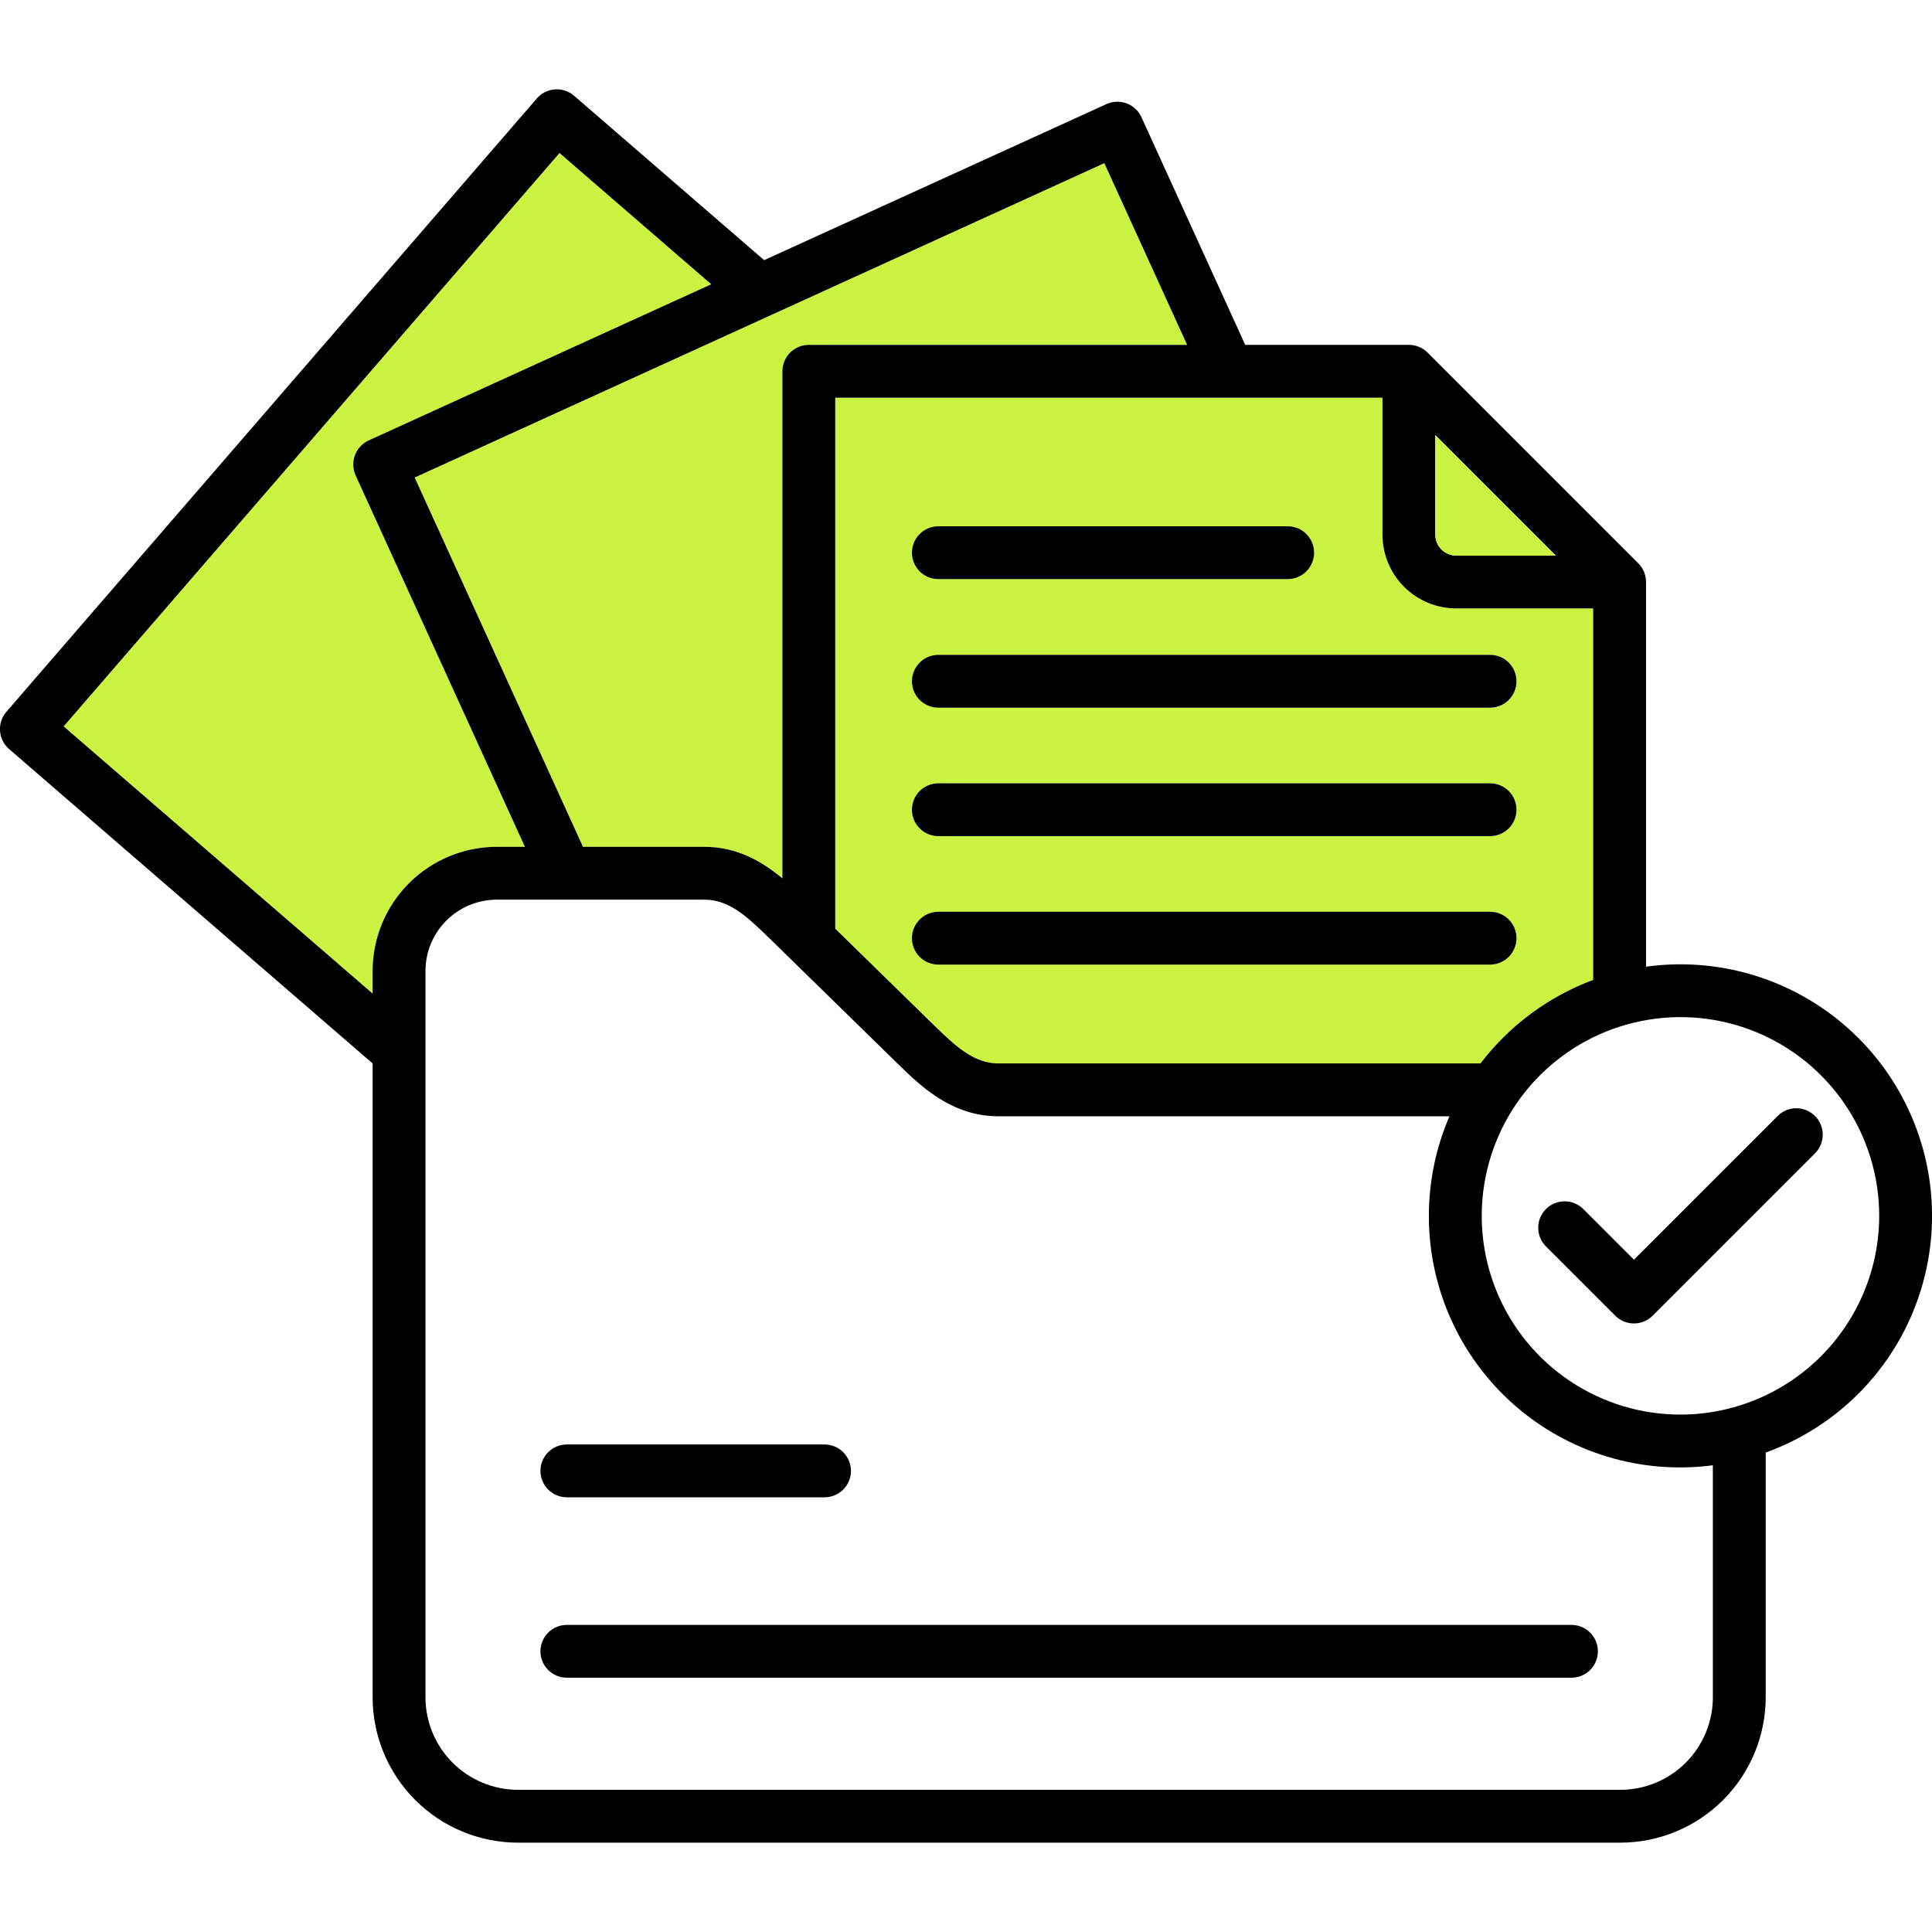 <?xml version="1.0" encoding="UTF-8"?> <svg xmlns="http://www.w3.org/2000/svg" width="512" height="512" viewBox="0 0 512 512" fill="none"><g clip-path="url(#clip0_631_3099)"><path fill-rule="evenodd" clip-rule="evenodd" d="M422.209 259.688V161.237H385.9C380.722 161.231 375.758 159.171 372.096 155.51C368.435 151.848 366.375 146.884 366.369 141.706V105.394H221.347V246.12L247.671 271.855C253.637 277.692 258.343 281.822 264.602 281.822H392.347C400.013 271.774 410.366 264.1 422.209 259.688ZM243.72 141.518C242.408 142.831 241.67 144.611 241.67 146.468C241.67 148.325 242.408 150.105 243.72 151.418C245.033 152.73 246.814 153.468 248.67 153.468H341.25C343.107 153.468 344.887 152.73 346.2 151.418C347.513 150.105 348.25 148.325 348.25 146.468C348.25 144.611 347.513 142.831 346.2 141.518C344.887 140.205 343.107 139.468 341.25 139.468H248.67C246.814 139.468 245.033 140.205 243.72 141.518ZM394.884 187.543H248.672C246.816 187.543 245.035 186.806 243.722 185.493C242.41 184.18 241.672 182.4 241.672 180.543C241.672 178.686 242.41 176.906 243.722 175.593C245.035 174.28 246.816 173.543 248.672 173.543H394.884C396.741 173.543 398.521 174.28 399.834 175.593C401.147 176.906 401.884 178.686 401.884 180.543C401.884 182.4 401.147 184.18 399.834 185.493C398.521 186.806 396.741 187.543 394.884 187.543ZM248.672 207.583H394.882H394.884C396.741 207.583 398.521 208.321 399.834 209.633C401.147 210.946 401.884 212.726 401.884 214.583C401.884 216.44 401.147 218.22 399.834 219.533C398.521 220.845 396.741 221.583 394.884 221.583H248.672C246.816 221.583 245.035 220.845 243.722 219.533C242.41 218.22 241.672 216.44 241.672 214.583C241.672 212.726 242.41 210.946 243.722 209.633C245.035 208.321 246.816 207.583 248.672 207.583ZM248.672 241.627H394.882H394.884C396.741 241.627 398.521 242.364 399.834 243.677C401.147 244.99 401.884 246.77 401.884 248.627C401.884 250.484 401.147 252.264 399.834 253.577C398.521 254.89 396.741 255.627 394.884 255.627H248.672C246.816 255.627 245.035 254.89 243.722 253.577C242.41 252.264 241.672 250.484 241.672 248.627C241.672 246.77 242.41 244.99 243.722 243.677C245.035 242.364 246.816 241.627 248.672 241.627Z" fill="#CAF441"></path><path d="M98.747 263.308V257.3C98.761 248.578 102.234 240.218 108.404 234.054C114.574 227.89 122.937 224.425 131.658 224.419H139.112L94.248 125.986C93.867 125.149 93.654 124.246 93.622 123.327C93.59 122.408 93.739 121.492 94.061 120.631C94.383 119.77 94.871 118.98 95.498 118.308C96.125 117.635 96.879 117.093 97.715 116.712L188.486 75.333L148.275 40.548L16.866 192.5L98.747 263.308Z" fill="#CAF441"></path><path d="M292.657 43.236L204.6 83.376C204.336 83.518 204.063 83.642 203.783 83.749L109.891 126.549L154.5 224.421H186.678C195.384 224.421 202.049 228.384 207.342 232.781V98.392C207.342 96.535 208.08 94.755 209.392 93.442C210.705 92.129 212.486 91.392 214.342 91.392H314.602L292.657 43.236Z" fill="#CAF441"></path><path fill-rule="evenodd" clip-rule="evenodd" d="M243.72 141.518C242.408 142.831 241.67 144.611 241.67 146.468C241.67 148.325 242.408 150.105 243.72 151.418C245.033 152.73 246.814 153.468 248.67 153.468H341.25C343.107 153.468 344.887 152.73 346.2 151.418C347.513 150.105 348.25 148.325 348.25 146.468C348.25 144.611 347.513 142.831 346.2 141.518C344.887 140.205 343.107 139.468 341.25 139.468H248.67C246.814 139.468 245.033 140.205 243.72 141.518ZM394.884 187.543H248.672C246.816 187.543 245.035 186.806 243.722 185.493C242.41 184.18 241.672 182.4 241.672 180.543C241.672 178.686 242.41 176.906 243.722 175.593C245.035 174.28 246.816 173.543 248.672 173.543H394.884C396.741 173.543 398.521 174.28 399.834 175.593C401.147 176.906 401.884 178.686 401.884 180.543C401.884 182.4 401.147 184.18 399.834 185.493C398.521 186.806 396.741 187.543 394.884 187.543ZM248.672 207.583H394.882H394.884C396.741 207.583 398.521 208.321 399.834 209.633C401.147 210.946 401.884 212.726 401.884 214.583C401.884 216.44 401.147 218.22 399.834 219.533C398.521 220.845 396.741 221.583 394.884 221.583H248.672C246.816 221.583 245.035 220.845 243.722 219.533C242.41 218.22 241.672 216.44 241.672 214.583C241.672 212.726 242.41 210.946 243.722 209.633C245.035 208.321 246.816 207.583 248.672 207.583ZM248.672 241.627H394.882H394.884C396.741 241.627 398.521 242.364 399.834 243.677C401.147 244.99 401.884 246.77 401.884 248.627C401.884 250.484 401.147 252.264 399.834 253.577C398.521 254.89 396.741 255.627 394.884 255.627H248.672C246.816 255.627 245.035 254.89 243.722 253.577C242.41 252.264 241.672 250.484 241.672 248.627C241.672 246.77 242.41 244.99 243.722 243.677C245.035 242.364 246.816 241.627 248.672 241.627ZM478.719 294.232C479.569 294.584 480.34 295.1 480.99 295.75C481.64 296.4 482.156 297.172 482.508 298.021C482.86 298.87 483.041 299.781 483.041 300.7C483.041 301.619 482.86 302.53 482.508 303.379C482.156 304.228 481.64 305 480.99 305.65L437.961 348.68C437.311 349.33 436.539 349.846 435.69 350.198C434.841 350.549 433.931 350.73 433.011 350.73C432.092 350.73 431.182 350.549 430.332 350.198C429.483 349.846 428.711 349.33 428.061 348.68L409.692 330.312C408.379 328.999 407.642 327.219 407.642 325.362C407.642 323.505 408.379 321.725 409.692 320.412C411.005 319.099 412.786 318.362 414.642 318.362C416.499 318.362 418.279 319.099 419.592 320.412L433.01 333.83L471.09 295.75C471.74 295.1 472.512 294.584 473.361 294.232C474.211 293.881 475.121 293.699 476.04 293.699C476.96 293.699 477.87 293.881 478.719 294.232ZM150.224 430.613H416.455C418.312 430.613 420.092 431.35 421.405 432.663C422.718 433.976 423.455 435.756 423.455 437.613C423.455 439.47 422.718 441.25 421.405 442.563C420.092 443.875 418.312 444.613 416.455 444.613H150.224C148.368 444.613 146.587 443.875 145.274 442.563C143.962 441.25 143.224 439.47 143.224 437.613C143.224 435.756 143.962 433.976 145.274 432.663C146.587 431.35 148.368 430.613 150.224 430.613ZM218.512 396.8H150.224C148.368 396.8 146.587 396.063 145.274 394.75C143.962 393.437 143.224 391.657 143.224 389.8C143.224 387.943 143.962 386.163 145.274 384.85C146.587 383.537 148.368 382.8 150.224 382.8H218.512C220.369 382.8 222.149 383.537 223.462 384.85C224.775 386.163 225.512 387.943 225.512 389.8C225.512 391.657 224.775 393.437 223.462 394.75C222.149 396.063 220.369 396.8 218.512 396.8Z" fill="black"></path><path fill-rule="evenodd" clip-rule="evenodd" d="M467.932 384.94V449.8C467.92 460.013 463.858 469.805 456.636 477.027C449.414 484.249 439.623 488.312 429.409 488.324H137.27C127.057 488.312 117.266 484.249 110.044 477.027C102.822 469.805 98.759 460.013 98.747 449.8V281.821L2.41 198.507C1.715 197.906 1.144 197.173 0.732 196.351C0.319 195.53 0.073 194.634 0.006 193.717C-0.06 192.8 0.054 191.879 0.344 191.006C0.634 190.133 1.093 189.326 1.694 188.631L142.264 26.092C142.866 25.396 143.598 24.826 144.42 24.414C145.242 24.001 146.138 23.755 147.055 23.688C147.972 23.622 148.893 23.737 149.766 24.027C150.639 24.317 151.446 24.776 152.141 25.378L202.5 68.943L293.22 27.589C294.057 27.207 294.96 26.994 295.879 26.962C296.798 26.93 297.715 27.079 298.576 27.401C299.437 27.723 300.227 28.211 300.899 28.839C301.572 29.466 302.114 30.219 302.495 31.056L329.995 91.39H373.369C374.289 91.39 375.199 91.571 376.049 91.923C376.898 92.275 377.67 92.791 378.32 93.441L434.163 149.284C434.814 149.934 435.329 150.706 435.681 151.555C436.033 152.405 436.214 153.315 436.214 154.235V256.185C452.54 253.927 469.123 257.797 482.763 267.047C496.403 276.297 506.133 290.272 510.075 306.274C514.017 322.276 511.892 339.172 504.109 353.699C496.326 368.227 483.438 379.356 467.932 384.94ZM422.209 161.237V259.688C410.366 264.1 400.013 271.774 392.347 281.822H264.602C258.343 281.822 253.637 277.692 247.671 271.855L221.347 246.12V105.394H366.369V141.706C366.375 146.884 368.435 151.848 372.096 155.51C375.758 159.171 380.722 161.231 385.9 161.237H422.209ZM381.991 145.612C380.955 144.576 380.372 143.171 380.37 141.706V115.3L412.306 147.233H385.897C384.432 147.231 383.027 146.649 381.991 145.612ZM204.6 83.376L292.657 43.236L314.602 91.392H214.342C212.486 91.392 210.705 92.129 209.392 93.442C208.08 94.755 207.342 96.535 207.342 98.392V232.781C202.049 228.384 195.384 224.421 186.678 224.421H154.5L109.891 126.549L203.783 83.749C204.063 83.642 204.336 83.518 204.6 83.376ZM98.747 257.3V263.308L16.866 192.5L148.275 40.548L188.486 75.333L97.715 116.712C96.879 117.093 96.125 117.635 95.498 118.308C94.871 118.98 94.383 119.77 94.061 120.631C93.739 121.492 93.59 122.408 93.622 123.327C93.654 124.246 93.867 125.149 94.248 125.986L139.112 224.419H131.658C122.937 224.425 114.574 227.89 108.404 234.054C102.234 240.218 98.761 248.578 98.747 257.3ZM425.89 386.016C434.966 388.771 444.526 389.556 453.929 388.316V449.8C453.922 456.301 451.336 462.534 446.74 467.13C442.143 471.727 435.91 474.313 429.409 474.32H137.27C130.769 474.313 124.537 471.727 119.94 467.13C115.344 462.533 112.758 456.301 112.751 449.8V257.3C112.76 252.291 114.756 247.49 118.301 243.95C121.845 240.411 126.649 238.422 131.658 238.42H186.679C192.939 238.42 197.461 242.37 203.639 248.387L209.26 253.887C209.379 254.013 209.503 254.134 209.631 254.25L237.878 281.867L237.884 281.872C243.905 287.762 252.15 295.826 264.6 295.826H384.126C380.52 304.156 378.662 313.139 378.669 322.216C378.653 331.701 380.665 341.08 384.569 349.724C388.473 358.368 394.179 366.078 401.306 372.337C408.432 378.596 416.814 383.26 425.89 386.016ZM489.133 292.955C494.92 301.616 498.008 311.799 498.008 322.216C497.992 336.179 492.437 349.566 482.564 359.439C472.69 369.313 459.303 374.867 445.34 374.883C434.923 374.883 424.741 371.794 416.079 366.007C407.418 360.219 400.668 351.994 396.681 342.37C392.695 332.746 391.652 322.156 393.684 311.94C395.717 301.723 400.733 292.338 408.099 284.973C415.465 277.607 424.849 272.591 435.066 270.559C445.282 268.527 455.872 269.57 465.496 273.556C475.12 277.543 483.345 284.294 489.133 292.955Z" fill="black"></path><path d="M380.37 141.706C380.372 143.171 380.955 144.576 381.991 145.612C383.027 146.649 384.432 147.231 385.897 147.233H412.306L380.37 115.3V141.706Z" fill="#CAF441"></path></g><defs><clipPath id="clip0_631_3099"><rect width="512" height="512" fill="white"></rect></clipPath></defs></svg> 